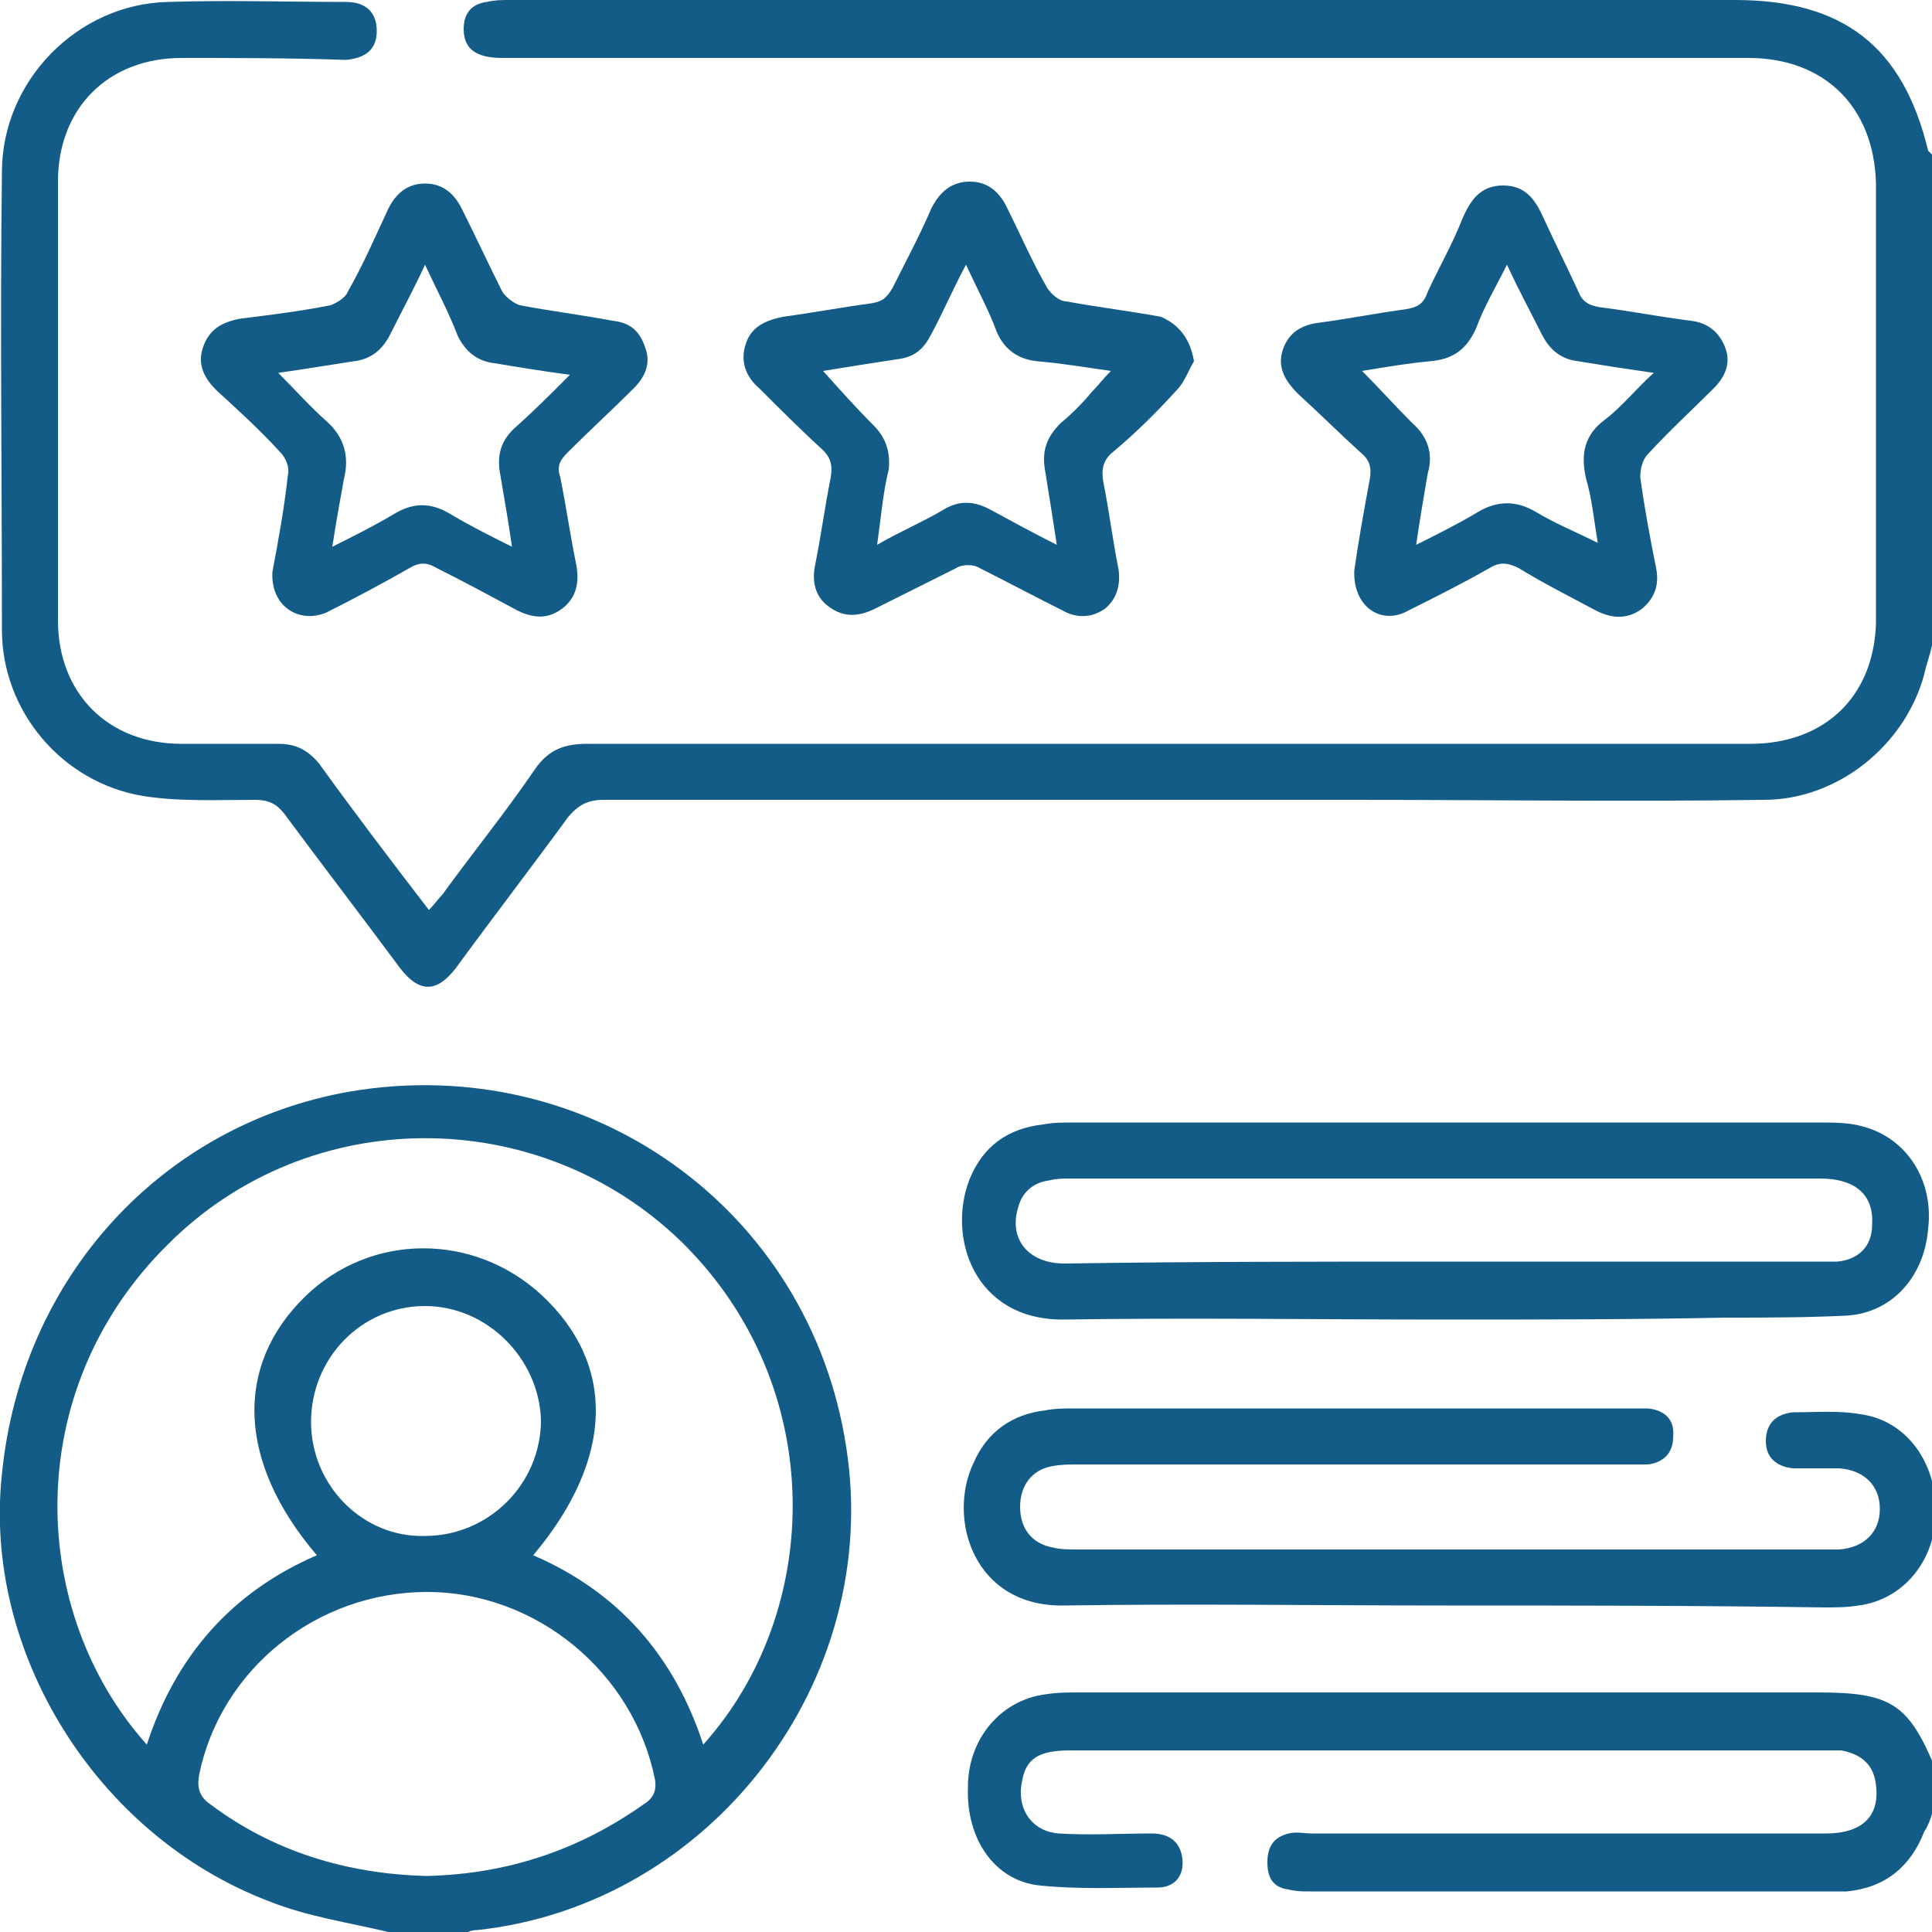 <?xml version="1.0" encoding="utf-8"?>
<!-- Generator: Adobe Illustrator 26.0.3, SVG Export Plug-In . SVG Version: 6.00 Build 0)  -->
<svg version="1.1" id="Layer_1" xmlns="http://www.w3.org/2000/svg" xmlns:xlink="http://www.w3.org/1999/xlink" x="0px" y="0px"
	 viewBox="0 0 100 100" style="enable-background:new 0 0 100 100;" xml:space="preserve">
<style type="text/css">
	.st0{fill:#125C87;}
</style>
<g>
	<path class="st0" d="M100,33.4c-0.1,0.5-0.3,1-0.4,1.5c-1,3.7-4.5,6.5-8.3,6.5c-7.1,0.1-14.2,0-21.3,0c-12.9,0-25.9,0-38.8,0
		c-0.8,0-1.3,0.3-1.8,0.9c-1.9,2.6-3.9,5.2-5.8,7.8c-1,1.3-1.9,1.3-2.9,0c-2-2.7-4-5.3-6-8c-0.4-0.5-0.8-0.7-1.5-0.7
		c-1.9,0-3.9,0.1-5.8-0.2c-4.2-0.7-7.3-4.4-7.3-8.6c0-7.9-0.1-15.8,0-23.7c0-4.7,3.9-8.7,8.6-8.8c3.1-0.1,6.1,0,9.2,0
		c1,0,1.6,0.5,1.6,1.5c0,0.9-0.5,1.4-1.6,1.5C15,3,12.2,3,9.4,3C5.6,3,3,5.6,3,9.4C3,17,3,24.5,3,32.1c0,3.8,2.6,6.4,6.4,6.4
		c1.7,0,3.3,0,5,0c0.9,0,1.5,0.3,2.1,1c1.8,2.5,3.7,5,5.7,7.6c0.3-0.3,0.5-0.6,0.7-0.8c1.6-2.2,3.3-4.3,4.8-6.5
		c0.7-1,1.5-1.3,2.7-1.3c20.1,0,40.1,0,60.2,0c3.1,0,5.4-1.6,6.2-4.3c0.2-0.7,0.3-1.4,0.3-2.1c0-7.5,0-15.1,0-22.6
		C97,5.5,94.4,3,90.5,3C69,3,47.5,3,26,3c-1.4,0-2-0.5-2-1.5c0-0.8,0.4-1.3,1.2-1.4C25.6,0,26,0,26.3,0c21.2,0,42.4,0,63.5,0
		c5.6,0,8.7,2.4,10,7.8C99.9,7.9,100,8,100,8C100,16.5,100,25,100,33.4z"/>
	<path class="st0" d="M20.1,100c-2.1-0.5-4.2-0.8-6.2-1.6C5,95-0.9,85.5,0.1,76.3c1-10.2,8.3-18.1,18-19.8
		c12.3-2.1,23.8,6,25.7,18.4c1.9,12.1-7,23.7-19.1,25c-0.3,0-0.5,0.1-0.7,0.2C22.6,100,21.4,100,20.1,100z M7.6,90.3
		c1.5-4.6,4.4-7.9,8.8-9.8c-4.1-4.8-4.3-9.8-0.6-13.4c3.4-3.3,8.7-3.3,12.2-0.1c3.9,3.6,3.8,8.5-0.4,13.5c4.4,1.9,7.3,5.2,8.8,9.8
		c6.2-6.9,6.5-18.5-1.1-26c-7.4-7.2-19.3-7.2-26.6,0.1C1,72,1.5,83.5,7.6,90.3z M22.1,97.1c4.1-0.1,7.8-1.3,11.2-3.7
		c0.5-0.3,0.7-0.7,0.6-1.3c-1.1-5.5-6.1-9.7-11.8-9.7c-5.7,0-10.7,4-11.8,9.5c-0.1,0.6,0,1.1,0.6,1.5C14.1,95.8,17.9,97,22.1,97.1z
		 M22,67.6c-3.3,0-5.9,2.7-5.9,6c0,3.3,2.7,6,5.9,5.9c3.3,0,6-2.7,6-6C27.9,70.3,25.2,67.6,22,67.6z"/>
	<path class="st0" d="M100,93.9c-0.1,0.3-0.2,0.6-0.4,0.9c-0.7,1.8-2,2.9-4,3.1c-0.4,0-0.8,0-1.3,0c-8.8,0-17.7,0-26.5,0
		c-0.4,0-0.7,0-1.1-0.1c-0.8-0.1-1.1-0.6-1.1-1.4c0-0.8,0.3-1.3,1.1-1.5c0.4-0.1,0.8,0,1.2,0c8.9,0,17.8,0,26.6,0
		c1.9,0,2.8-0.9,2.6-2.5c-0.1-1-0.7-1.6-1.8-1.8c-0.3,0-0.6,0-0.9,0c-13,0-26,0-39,0c-1.6,0-2.3,0.4-2.5,1.6
		c-0.3,1.4,0.5,2.6,1.9,2.7c1.6,0.1,3.2,0,4.8,0c1,0,1.5,0.5,1.6,1.3c0.1,0.9-0.4,1.5-1.3,1.5c-2,0-4,0.1-6-0.1
		c-2.4-0.2-3.9-2.4-3.8-5.1c0-2.5,1.7-4.5,4-4.8c0.6-0.1,1.2-0.1,1.8-0.1c12.7,0,25.4,0,38.2,0c3.8,0,4.7,0.6,6.1,4
		C100,92.5,100,93.2,100,93.9z"/>
	<path class="st0" d="M74.8,68.3c-6.6,0-13.2-0.1-19.8,0c-4.6,0-6-4.3-4.8-7.3c0.7-1.7,2-2.6,3.8-2.8c0.5-0.1,1-0.1,1.6-0.1
		c12.8,0,25.6,0,38.5,0c0.8,0,1.6,0,2.3,0.2c2.3,0.6,3.7,2.8,3.4,5.3c-0.2,2.5-1.9,4.4-4.3,4.5c-2.1,0.1-4.2,0.1-6.2,0.1
		C84.4,68.3,79.6,68.3,74.8,68.3z M74.7,65.3c6.2,0,12.4,0,18.6,0c0.6,0,1.2,0,1.8,0c1.1-0.1,1.8-0.8,1.8-1.9
		c0.1-1.5-0.8-2.4-2.7-2.4c-12.9,0-25.9,0-38.8,0c-0.4,0-0.7,0-1.1,0.1c-0.8,0.1-1.4,0.6-1.6,1.4c-0.5,1.6,0.5,2.9,2.4,2.9
		C61.6,65.3,68.2,65.3,74.7,65.3z"/>
	<path class="st0" d="M74.8,83.1c-6.6,0-13.1-0.1-19.7,0c-4.7,0.1-6.1-4.5-4.7-7.4c0.7-1.6,2-2.5,3.7-2.7c0.5-0.1,1-0.1,1.5-0.1
		c9.6,0,19.2,0,28.8,0c0.3,0,0.6,0,0.9,0c0.9,0.1,1.4,0.6,1.3,1.5c0,0.8-0.5,1.3-1.3,1.4c-0.4,0-0.7,0-1.1,0c-9.5,0-18.9,0-28.4,0
		c-0.5,0-0.9,0-1.4,0.1c-1,0.2-1.6,1-1.6,2.1c0,1.1,0.6,1.9,1.7,2.1c0.4,0.1,0.8,0.1,1.3,0.1c12.8,0,25.6,0,38.5,0
		c0.3,0,0.6,0,0.9,0c1.3-0.1,2.1-0.9,2.1-2.1c0-1.2-0.8-2-2.1-2.1c-0.8,0-1.6,0-2.4,0c-0.9-0.1-1.4-0.6-1.4-1.4
		c0-0.9,0.5-1.4,1.4-1.5c1.2,0,2.4-0.1,3.5,0.1c2.3,0.3,3.9,2.4,3.9,5c0,2.6-1.7,4.6-4,4.9c-0.6,0.1-1.2,0.1-1.8,0.1
		C87.7,83.1,81.3,83.1,74.8,83.1z"/>
	<path class="st0" d="M70.1,29.5c0.2-1.4,0.5-3.1,0.8-4.7c0.1-0.6,0-1-0.5-1.4c-1.1-1-2.1-2-3.2-3c-0.7-0.7-1.1-1.4-0.8-2.3
		c0.3-0.9,1-1.3,1.9-1.4c1.5-0.2,3-0.5,4.5-0.7c0.6-0.1,0.9-0.3,1.1-0.9c0.6-1.3,1.3-2.5,1.8-3.8c0.4-0.9,0.9-1.7,2.1-1.7
		c1.2,0,1.7,0.8,2.1,1.7c0.6,1.3,1.2,2.5,1.8,3.8c0.2,0.5,0.5,0.7,1.1,0.8c1.6,0.2,3.1,0.5,4.7,0.7c0.9,0.1,1.5,0.6,1.8,1.4
		c0.3,0.8,0,1.5-0.6,2.1c-1.1,1.1-2.3,2.2-3.4,3.4c-0.3,0.3-0.4,0.8-0.4,1.2c0.2,1.5,0.5,3.1,0.8,4.6c0.2,0.9,0,1.6-0.7,2.2
		c-0.8,0.6-1.6,0.5-2.4,0.1c-1.3-0.7-2.7-1.4-4-2.2c-0.6-0.3-1-0.3-1.5,0c-1.4,0.8-2.8,1.5-4.2,2.2C71.5,32.4,70,31.4,70.1,29.5z
		 M78,13.7c-0.6,1.2-1.2,2.2-1.6,3.3c-0.5,1.1-1.2,1.6-2.4,1.7c-1.1,0.1-2.3,0.3-3.5,0.5c0.9,0.9,1.7,1.8,2.6,2.7
		c0.8,0.7,1.1,1.6,0.8,2.6c-0.2,1.2-0.4,2.3-0.6,3.7c1.2-0.6,2.2-1.1,3.2-1.7c1-0.6,2-0.6,3,0c1,0.6,2,1,3.2,1.6
		c-0.2-1.2-0.3-2.3-0.6-3.3c-0.3-1.3-0.1-2.3,1-3.1c0.9-0.7,1.6-1.6,2.5-2.4c-1.4-0.2-2.7-0.4-3.9-0.6c-0.9-0.1-1.5-0.6-1.9-1.4
		C79.2,16.1,78.6,15,78,13.7z"/>
	<path class="st0" d="M14.1,29.6c0.3-1.6,0.6-3.2,0.8-5c0.1-0.4-0.1-0.9-0.4-1.2c-1-1.1-2.2-2.2-3.3-3.2c-0.6-0.6-1-1.3-0.7-2.2
		c0.3-0.9,0.9-1.3,1.9-1.5c1.6-0.2,3.2-0.4,4.7-0.7c0.3-0.1,0.8-0.4,0.9-0.7c0.8-1.4,1.4-2.8,2.1-4.3c0.4-0.8,1-1.3,1.9-1.3
		c0.9,0,1.5,0.5,1.9,1.3c0.7,1.4,1.4,2.9,2.1,4.3c0.2,0.3,0.6,0.6,0.9,0.7c1.6,0.3,3.2,0.5,4.8,0.8c0.9,0.1,1.4,0.5,1.7,1.4
		c0.3,0.8,0,1.5-0.6,2.1c-1.1,1.1-2.3,2.2-3.4,3.3c-0.4,0.4-0.6,0.7-0.4,1.3c0.3,1.5,0.5,2.9,0.8,4.4c0.2,0.9,0.1,1.8-0.7,2.4
		c-0.8,0.6-1.6,0.5-2.5,0c-1.3-0.7-2.6-1.4-4-2.1c-0.5-0.3-0.9-0.3-1.4,0c-1.4,0.8-2.9,1.6-4.3,2.3C15.5,32.3,14,31.4,14.1,29.6z
		 M22,13.7c-0.6,1.3-1.2,2.4-1.8,3.6c-0.4,0.8-1,1.3-1.9,1.4c-1.3,0.2-2.5,0.4-3.9,0.6c0.9,0.9,1.7,1.8,2.5,2.5
		c0.9,0.8,1.2,1.8,0.9,3c-0.2,1.1-0.4,2.2-0.6,3.5c1.2-0.6,2.2-1.1,3.2-1.7c1-0.6,1.9-0.6,2.9,0c1,0.6,2,1.1,3.2,1.7
		c-0.2-1.4-0.4-2.5-0.6-3.7c-0.2-1,0-1.8,0.8-2.5c0.9-0.8,1.8-1.7,2.8-2.7c-1.5-0.2-2.7-0.4-3.9-0.6c-0.9-0.1-1.5-0.6-1.9-1.4
		C23.2,16.1,22.6,15,22,13.7z"/>
	<path class="st0" d="M61.8,18.7c-0.3,0.5-0.5,1.1-0.9,1.5c-1,1.1-2.1,2.2-3.3,3.2c-0.5,0.4-0.6,0.9-0.5,1.5
		c0.3,1.5,0.5,3.1,0.8,4.6c0.1,0.8-0.1,1.5-0.7,2C56.5,32,55.7,32,55,31.6c-1.4-0.7-2.9-1.5-4.3-2.2c-0.3-0.2-0.9-0.2-1.2,0
		c-1.4,0.7-2.8,1.4-4.2,2.1c-0.8,0.4-1.6,0.5-2.4-0.1c-0.7-0.5-0.9-1.3-0.7-2.2c0.3-1.5,0.5-3,0.8-4.5c0.1-0.6,0-1-0.4-1.4
		c-1.1-1-2.2-2.1-3.3-3.2c-0.7-0.6-1-1.4-0.7-2.3c0.3-0.9,1-1.2,1.9-1.4c1.5-0.2,3.1-0.5,4.6-0.7c0.6-0.1,0.8-0.3,1.1-0.8
		c0.7-1.4,1.4-2.7,2-4.1c0.4-0.8,1-1.4,2-1.4c0.9,0,1.5,0.5,1.9,1.3c0.7,1.4,1.3,2.8,2.1,4.2c0.2,0.3,0.6,0.7,1,0.7
		c1.6,0.3,3.3,0.5,4.9,0.8C61,16.8,61.6,17.5,61.8,18.7z M50,13.7c-0.7,1.3-1.2,2.5-1.8,3.6c-0.4,0.8-0.9,1.2-1.8,1.3
		c-1.3,0.2-2.6,0.4-3.8,0.6c0.9,1,1.7,1.9,2.6,2.8c0.6,0.6,0.9,1.3,0.8,2.3c-0.3,1.2-0.4,2.5-0.6,3.9c1.2-0.7,2.4-1.2,3.4-1.8
		c0.8-0.5,1.6-0.5,2.5,0c1.1,0.6,2.2,1.2,3.4,1.8c-0.2-1.3-0.4-2.6-0.6-3.8c-0.2-1.1,0.1-1.8,0.8-2.5c0.6-0.5,1.1-1,1.6-1.6
		c0.3-0.3,0.6-0.7,1-1.1c-1.4-0.2-2.6-0.4-3.8-0.5c-1-0.1-1.7-0.6-2.1-1.5C51.2,16.1,50.6,15,50,13.7z"/>
</g>
</svg>
